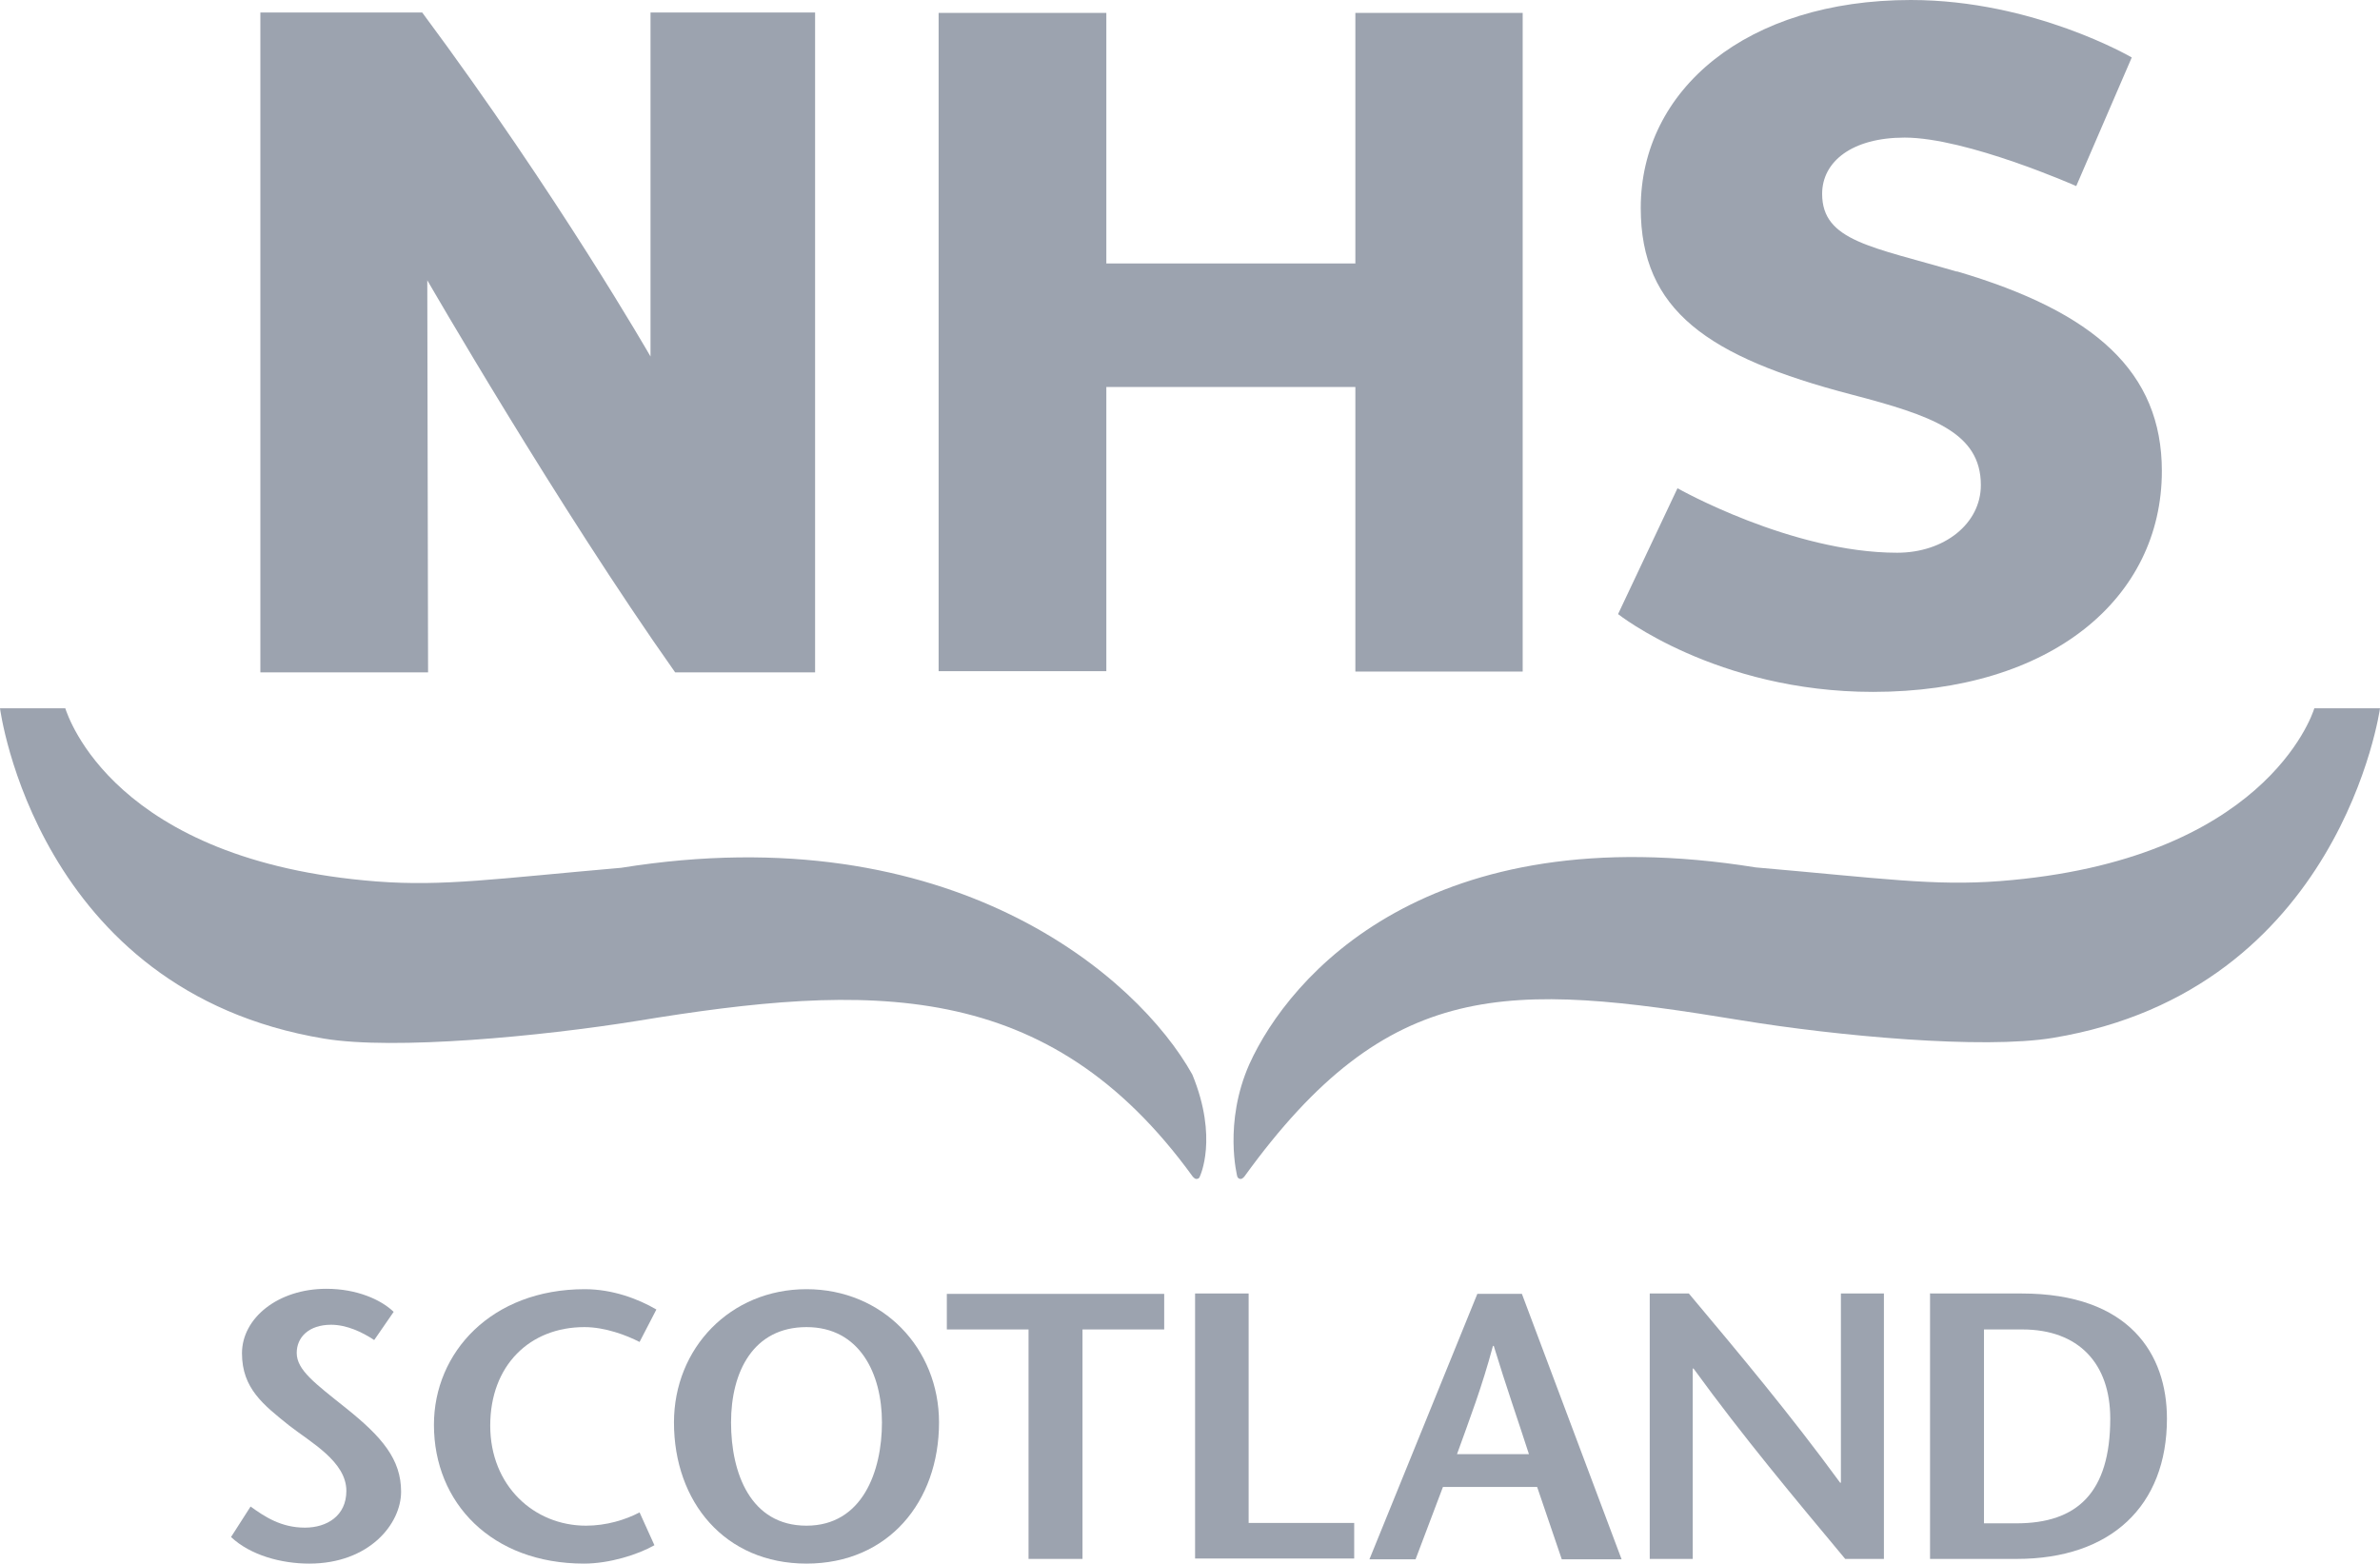 <svg viewBox="0 0 60.88 40" xmlns="http://www.w3.org/2000/svg"><g fill="#9ca3af"><path d="m50.06 6.95c-2.17-.64-3.45-.78-3.45-1.99 0-.83.77-1.44 2.11-1.44 1.59 0 4.39 1.24 4.39 1.24l1.42-3.29s-2.51-1.47-5.65-1.47c-4.2 0-6.91 2.29-6.91 5.32 0 2.62 1.71 3.81 5.38 4.77 2.06.54 3.32.97 3.32 2.32 0 .99-.94 1.73-2.14 1.73-2.71 0-5.62-1.65-5.62-1.65l-1.52 3.22s2.51 1.99 6.52 1.99c4.55 0 7.39-2.39 7.39-5.65 0-2.53-1.71-4.07-5.25-5.11"/><path d="m10.8.32h-4.14v16.88h4.29l-.02-10.03s3.35 5.8 6.34 10.03h3.58v-16.88h-4.21v8.8s-2.35-4.1-5.84-8.8"/><path d="m34.67 17.17v-7.27h-6.37v7.27h-4.29v-16.84h4.29v6.41h6.37v-6.41h4.28v16.85h-4.28"/><path d="m9.57 34.28c-.3-.2-.7-.39-1.1-.39-.57 0-.88.32-.88.72 0 .44.47.78 1.27 1.42.91.73 1.4 1.3 1.4 2.13s-.82 1.84-2.35 1.84c-.71 0-1.5-.21-2-.68l.5-.78c.36.26.78.54 1.39.54.56 0 1.06-.3 1.06-.94 0-.75-.91-1.24-1.46-1.67-.66-.53-1.21-.95-1.21-1.85s.92-1.65 2.16-1.65c.78 0 1.4.28 1.72.59l-.49.71"/><path d="m16.36 34.33c-.33-.17-.88-.38-1.41-.38-1.4 0-2.41.98-2.41 2.52s1.12 2.56 2.45 2.56c.52 0 1.01-.15 1.37-.34l.38.84c-.42.24-1.15.47-1.8.47-2.36 0-3.84-1.55-3.84-3.55 0-1.85 1.47-3.47 3.86-3.47.71 0 1.37.25 1.83.52z"/><path d="m20.63 39.03c-1.43 0-1.93-1.34-1.93-2.64s.57-2.44 1.93-2.44 1.93 1.19 1.93 2.44-.5 2.64-1.93 2.64zm0 .97c2.09 0 3.39-1.58 3.39-3.61 0-1.9-1.44-3.41-3.39-3.41s-3.39 1.51-3.39 3.41c0 2.03 1.3 3.61 3.39 3.61"/><path d="m26.31 39.88v-5.87h-2.09v-.91h5.56v.91h-2.09v5.87h-1.37"/><path d="m30.57 33.09h1.37v5.87h2.7v.91h-4.07v-6.79"/><path d="m37.27 37.2c.32-.89.64-1.72.92-2.77h.02c.32 1.05.61 1.87.9 2.77zm.52-4.1-2.76 6.79h1.18l.7-1.85h2.41l.63 1.85h1.53l-2.55-6.79h-1.13"/><path d="m48.19 39.88h-.99c-1.3-1.56-2.6-3.11-3.88-4.87h-.02v4.87h-1.1v-6.79h1c1.3 1.55 2.59 3.09 3.87 4.84h.02v-4.84h1.1z"/><path d="m50.74 34.01h.99c1.44 0 2.25.87 2.25 2.28 0 1.89-.84 2.68-2.4 2.68h-.83v-4.96zm-1.37-.91v6.78h2.22c2.4 0 3.84-1.35 3.84-3.59 0-1.64-.95-3.2-3.72-3.2h-2.35"/><path d="m30.5 27.49c-1.39-2.5-6.15-6.65-14.61-5.29-3.21.28-4.54.48-6.25.35-6.73-.52-7.9-4.23-7.97-4.43h-1.67s.93 7.23 8.29 8.45c1.8.3 5.56-.06 7.99-.45 5.96-.98 10.53-1.13 14.23 3.98 0 0 .05.06.09.06.08 0 .09-.06.09-.06s.48-.98-.19-2.61"/><path d="m59.2 18.12c-.06.2-1.31 3.9-8.04 4.42-1.7.13-3.03-.07-6.25-.35-8.38-1.35-11.93 2.78-12.95 5.03-.67 1.51-.31 2.88-.31 2.88s.02.06.09.06c.04 0 .09-.06.09-.06 3.7-5.12 6.74-4.98 12.7-4 2.43.4 6.19.75 7.99.45 7.36-1.22 8.36-8.43 8.36-8.43z"/></g></svg>